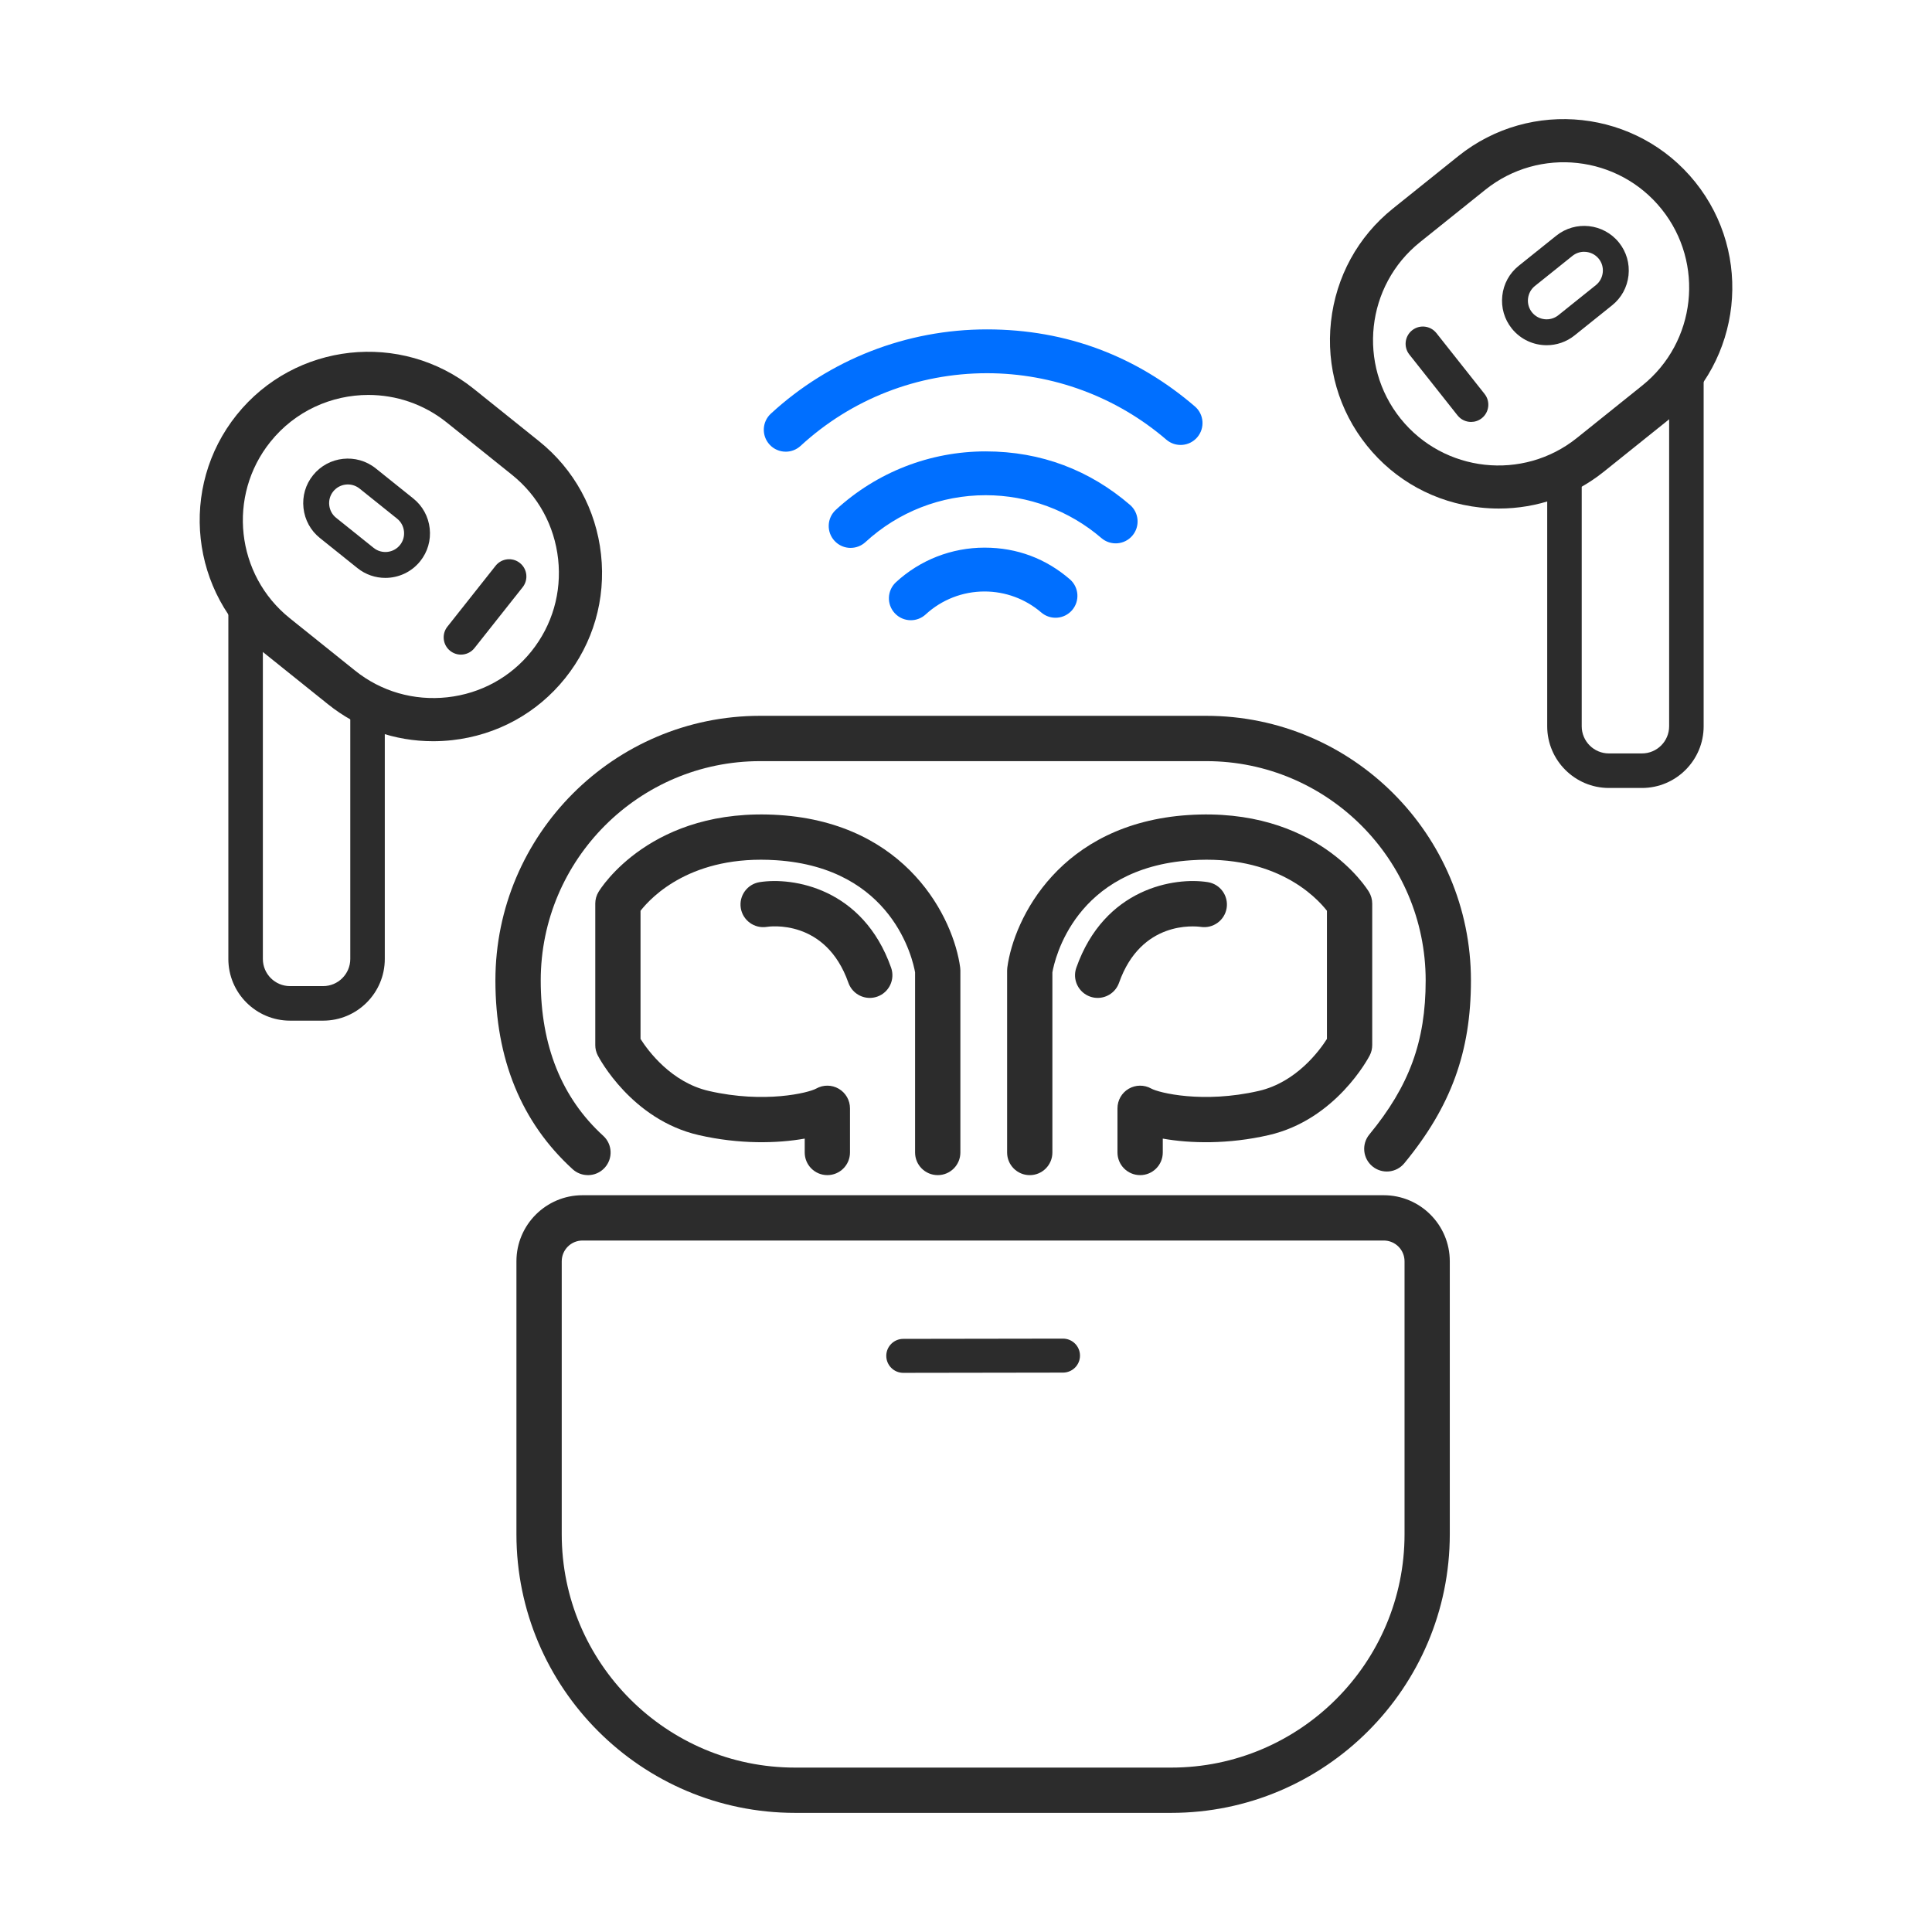 <?xml version="1.0" encoding="UTF-8"?>
<svg id="_图层_1" data-name="图层_1" xmlns="http://www.w3.org/2000/svg" viewBox="0 0 793.7 793.7">
  <defs>
    <style>
      .cls-1 {
        fill: #006fff;
      }

      .cls-2 {
        fill: #2c2c2c;
      }
    </style>
  </defs>
  <g>
    <path class="cls-2" d="M177.92,304.51c-15.7,0-30.78-5.26-43.14-15.17l-26.85-21.54c-29.79-23.9-34.59-67.58-10.69-97.38,23.9-29.8,67.58-34.6,97.38-10.69l26.85,21.54c14.38,11.54,23.41,28.04,25.44,46.48,2.02,18.44-3.21,36.51-14.75,50.89-11.53,14.38-28.04,23.41-46.48,25.44-2.6.28-5.18.43-7.76.43ZM151.33,162.25c-15.11,0-30.09,6.59-40.25,19.27-17.78,22.17-14.21,54.67,7.96,72.45l26.85,21.54c10.68,8.57,24.12,12.44,37.86,10.95,13.73-1.51,26.01-8.22,34.58-18.91h0c8.57-10.69,12.46-24.13,10.96-37.86-1.51-13.73-8.22-26.01-18.91-34.59l-26.85-21.54c-9.49-7.62-20.88-11.31-32.2-11.31Z"/>
    <path class="cls-2" d="M132.74,419.3h-13.59c-13.97,0-25.34-11.37-25.34-25.34v-142.29h14.18v142.29c0,6.15,5,11.15,11.16,11.15h13.59c6.15,0,11.16-5,11.16-11.15v-104.67h14.18v104.67c0,13.97-11.37,25.34-25.34,25.34Z"/>
    <path class="cls-2" d="M158.3,237.41c-4.03,0-8.08-1.32-11.45-4.02l-15.43-12.37c-3.81-3.05-6.2-7.42-6.74-12.3s.85-9.67,3.91-13.47c6.33-7.89,17.89-9.15,25.77-2.83l15.43,12.37c3.81,3.05,6.2,7.42,6.74,12.3s-.85,9.67-3.91,13.47c-3.62,4.51-8.95,6.85-14.32,6.85ZM153.51,225.09c3.31,2.65,8.16,2.12,10.82-1.19,1.28-1.59,1.86-3.6,1.63-5.66-.23-2.05-1.23-3.89-2.82-5.16l-15.43-12.37c-3.31-2.65-8.16-2.12-10.82,1.19-1.28,1.59-1.86,3.6-1.63,5.66.23,2.05,1.23,3.89,2.82,5.16l15.43,12.37Z"/>
    <path class="cls-2" d="M189.36,268.93c-1.54,0-3.09-.5-4.4-1.53-3.07-2.43-3.59-6.89-1.16-9.96l19.8-25.01c2.43-3.07,6.89-3.59,9.96-1.16,3.07,2.43,3.59,6.89,1.16,9.96l-19.8,25.01c-1.4,1.77-3.47,2.69-5.57,2.69Z"/>
  </g>
  <g>
    <path class="cls-2" d="M615.78,208.92c-2.57,0-5.16-.14-7.76-.43-18.44-2.03-34.95-11.06-46.48-25.44h0c-11.53-14.38-16.77-32.46-14.75-50.89,2.03-18.44,11.06-34.95,25.44-46.48l26.85-21.54c29.8-23.9,73.48-19.1,97.38,10.69,23.9,29.8,19.1,73.48-10.69,97.38l-26.85,21.54c-12.36,9.91-27.44,15.17-43.14,15.17ZM575.37,171.96c17.78,22.17,50.29,25.74,72.45,7.96l26.85-21.54c22.17-17.78,25.74-50.28,7.96-72.45-17.78-22.17-50.28-25.74-72.45-7.96l-26.85,21.54c-22.17,17.78-25.73,50.28-7.96,72.45h0Z"/>
    <path class="cls-2" d="M674.55,323.71h-13.59c-13.97,0-25.34-11.37-25.34-25.34v-104.67h14.18v104.67c0,6.15,5,11.15,11.16,11.15h13.59c6.15,0,11.16-5,11.16-11.15v-142.29h14.18v142.29c0,13.97-11.37,25.34-25.34,25.34Z"/>
    <path class="cls-2" d="M635.4,141.82c-5.37,0-10.7-2.34-14.32-6.85-3.06-3.81-4.44-8.59-3.91-13.47s2.93-9.25,6.74-12.3l15.43-12.37c7.88-6.33,19.45-5.06,25.77,2.83,3.06,3.81,4.44,8.59,3.91,13.47-.54,4.88-2.93,9.25-6.74,12.3l-15.43,12.37c-3.38,2.71-7.43,4.02-11.45,4.02ZM650.8,103.43c-1.69,0-3.39.55-4.81,1.69l-15.43,12.37c-1.59,1.28-2.59,3.11-2.82,5.16-.23,2.05.35,4.06,1.63,5.66,2.66,3.31,7.51,3.84,10.82,1.19l15.43-12.37c1.59-1.28,2.59-3.11,2.82-5.17.23-2.05-.35-4.06-1.63-5.65-1.52-1.89-3.76-2.87-6.01-2.87Z"/>
    <path class="cls-2" d="M604.35,173.34c-2.09,0-4.17-.92-5.57-2.69l-19.8-25.01c-2.43-3.07-1.91-7.53,1.16-9.96,3.07-2.43,7.53-1.91,9.96,1.16l19.8,25.01c2.43,3.07,1.91,7.53-1.16,9.96-1.3,1.03-2.86,1.53-4.4,1.53Z"/>
  </g>
  <g>
    <path class="cls-2" d="M481.15,744.76h-154.52c-63.11,0-114.47-51.35-114.47-114.47v-112.14c0-14.96,12.17-27.13,27.13-27.13h329.18c14.96,0,27.13,12.17,27.13,27.13v112.14c0,63.11-51.35,114.47-114.46,114.47ZM239.3,509.63c-4.71,0-8.53,3.82-8.53,8.53v112.14c0,52.86,43,95.86,95.86,95.86h154.52c52.85,0,95.86-43,95.86-95.86v-112.14c0-4.7-3.82-8.53-8.53-8.53H239.3Z"/>
    <path class="cls-2" d="M371.08,563.99c-3.85,0-6.97-3.12-6.98-6.97s3.11-6.98,6.97-6.99l65.63-.1h0c3.85,0,6.97,3.12,6.98,6.97s-3.11,6.98-6.97,6.99l-65.63.1h0Z"/>
    <path class="cls-2" d="M241.51,482.76c-2.23,0-4.48-.8-6.26-2.43-21.06-19.21-31.73-45.3-31.73-77.54,0-59.94,48.77-108.72,108.72-108.72h183.33c59.94,0,108.72,48.77,108.72,108.72,0,29.34-8.19,51.8-27.38,75.1-3.27,3.97-9.13,4.53-13.09,1.27-3.97-3.27-4.53-9.13-1.27-13.09,16.43-19.95,23.14-38.28,23.14-63.27,0-49.69-40.42-90.11-90.11-90.11h-183.33c-49.69,0-90.11,40.42-90.11,90.11,0,26.8,8.63,48.26,25.67,63.8,3.8,3.46,4.07,9.34.6,13.14-1.83,2.01-4.35,3.03-6.88,3.03Z"/>
    <g>
      <path class="cls-2" d="M385.23,482.76c-5.14,0-9.3-4.16-9.3-9.3v-74.01c-.89-5.06-9.09-42.88-57.01-46.05-34.64-2.32-51.15,14.87-55.78,20.76v52.65c3.02,4.75,12.54,17.81,28.05,21.37,22.89,5.26,41.04.76,44.13-.98,2.88-1.62,6.41-1.59,9.26.08,2.85,1.67,4.61,4.72,4.61,8.03v18.15c0,5.14-4.16,9.3-9.3,9.3s-9.3-4.16-9.3-9.3v-5.71c-11.27,2.02-26.94,2.38-43.55-1.44-27.52-6.31-40.9-31.63-41.45-32.7-.69-1.32-1.04-2.79-1.04-4.27v-58.14c0-1.69.46-3.35,1.34-4.8.86-1.44,21.77-35,74.27-31.57,52.63,3.49,71.62,42.51,74.3,62.66.05.41.08.82.08,1.23v74.74c0,5.14-4.16,9.3-9.3,9.3Z"/>
      <path class="cls-2" d="M357.32,409.96c-3.83,0-7.43-2.39-8.78-6.21-9.33-26.5-32.58-23.14-33.56-22.97-5.05.79-9.84-2.66-10.65-7.73s2.66-9.84,7.73-10.65c13.64-2.16,42.48,2.4,54.03,35.16,1.7,4.85-.84,10.16-5.68,11.87-1.03.36-2.07.53-3.09.53Z"/>
    </g>
    <g>
      <path class="cls-2" d="M468.38,482.76c-5.14,0-9.3-4.16-9.3-9.3v-18.15c0-3.31,1.75-6.36,4.61-8.03,2.85-1.66,6.37-1.7,9.26-.08,3.09,1.74,21.25,6.23,44.13.98,15.49-3.55,25.01-16.59,28.05-21.37v-52.65c-4.57-5.83-21.14-23.12-55.78-20.75-47.82,3.16-56.09,40.83-57.01,46.06v74c0,5.14-4.16,9.3-9.3,9.3s-9.3-4.16-9.3-9.3v-74.74c0-.41.03-.82.08-1.23,2.68-20.15,21.67-59.17,74.3-62.66,52.52-3.45,73.42,30.14,74.27,31.57.87,1.45,1.34,3.11,1.34,4.8v58.14c0,1.49-.35,2.95-1.04,4.27-.55,1.07-13.93,26.38-41.45,32.7-16.6,3.82-32.28,3.46-43.55,1.44v5.71c0,5.14-4.16,9.3-9.3,9.3Z"/>
      <path class="cls-2" d="M450.94,409.96c-1.03,0-2.07-.17-3.09-.53-4.84-1.71-7.39-7.02-5.68-11.87,11.55-32.76,40.38-37.33,54.03-35.16,5.07.81,8.53,5.57,7.73,10.65-.8,5.05-5.57,8.48-10.58,7.74-2.54-.35-24.59-2.68-33.63,22.96-1.35,3.82-4.94,6.21-8.78,6.21Z"/>
    </g>
  </g>
  <path class="cls-1" d="M374.18,254.8c-2.43,0-4.85-.98-6.62-2.91-3.37-3.66-3.13-9.35.53-12.72,9.94-9.15,22.86-14.19,36.38-14.19s25.29,4.61,35.02,12.98c3.77,3.24,4.2,8.92.96,12.69-3.24,3.77-8.92,4.2-12.69.96-6.47-5.56-14.74-8.62-23.29-8.62-8.99,0-17.58,3.35-24.19,9.43-1.73,1.59-3.91,2.38-6.09,2.38Z"/>
  <path class="cls-1" d="M349.45,225.09c-2.43,0-4.85-.98-6.62-2.91-3.37-3.66-3.13-9.35.53-12.72,16.83-15.49,38.7-24.02,61.58-24.02s42.8,7.8,59.27,21.96c3.77,3.24,4.2,8.92.96,12.69-3.24,3.77-8.92,4.2-12.69.96-13.21-11.36-30.09-17.61-47.54-17.61-18.35,0-35.9,6.84-49.39,19.26-1.73,1.59-3.91,2.38-6.09,2.38Z"/>
  <path class="cls-1" d="M322.78,185.56c-2.43,0-4.85-.98-6.62-2.91-3.37-3.66-3.13-9.35.53-12.72,24.25-22.32,55.78-34.61,88.76-34.61s61.69,11.24,85.43,31.65c3.77,3.24,4.2,8.92.96,12.69-3.24,3.77-8.92,4.2-12.69.96-20.48-17.6-46.65-27.3-73.69-27.3-28.45,0-55.65,10.6-76.57,29.86-1.73,1.59-3.91,2.38-6.09,2.38Z"/>
</svg>